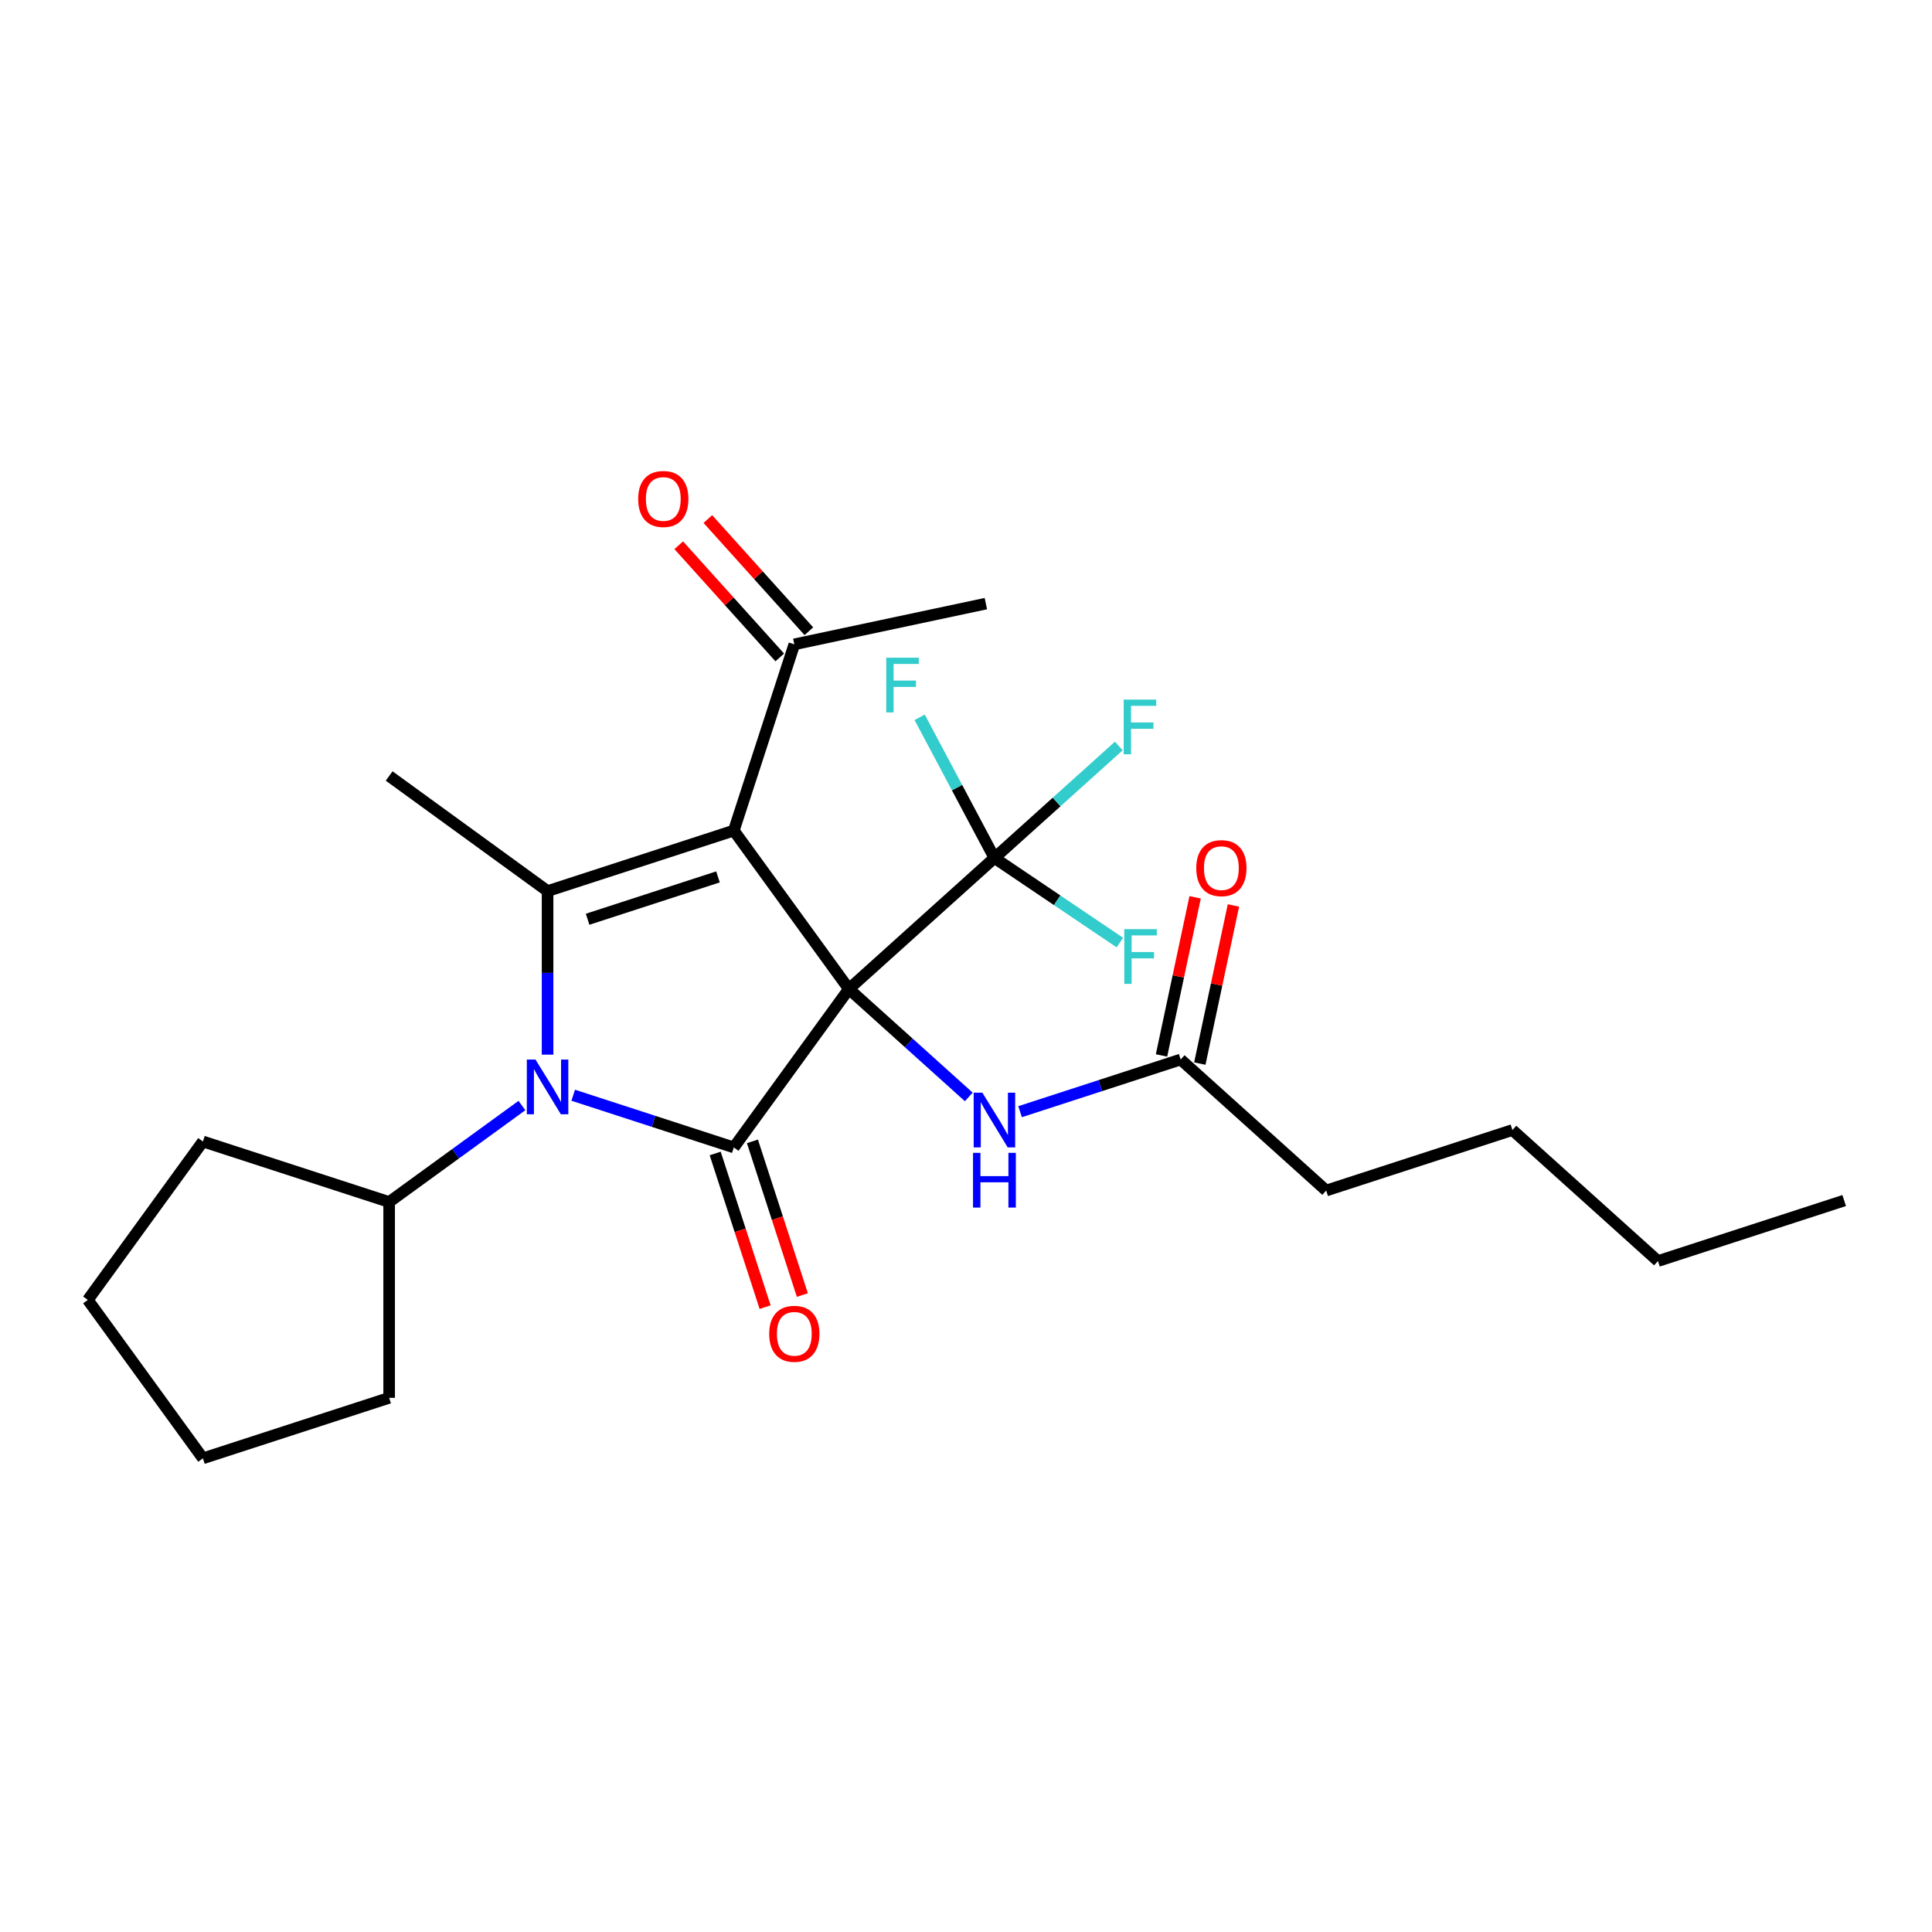 <?xml version='1.0' encoding='iso-8859-1'?>
<svg version='1.1' baseProfile='full'
              xmlns='http://www.w3.org/2000/svg'
                      xmlns:rdkit='http://www.rdkit.org/xml'
                      xmlns:xlink='http://www.w3.org/1999/xlink'
                  xml:space='preserve'
width='1000px' height='1000px' viewBox='0 0 1000 1000'>
<!-- END OF HEADER -->
<rect style='opacity:1.0;fill:#FFFFFF;stroke:none' width='1000' height='1000' x='0' y='0'> </rect>
<path class='bond-0' d='M 439.394,511.902 L 379.819,429.903' style='fill:none;fill-rule:evenodd;stroke:#000000;stroke-width:6px;stroke-linecap:butt;stroke-linejoin:miter;stroke-opacity:1' />
<path class='bond-1' d='M 439.394,511.902 L 379.819,593.901' style='fill:none;fill-rule:evenodd;stroke:#000000;stroke-width:6px;stroke-linecap:butt;stroke-linejoin:miter;stroke-opacity:1' />
<path class='bond-4' d='M 439.394,511.902 L 514.716,444.082' style='fill:none;fill-rule:evenodd;stroke:#000000;stroke-width:6px;stroke-linecap:butt;stroke-linejoin:miter;stroke-opacity:1' />
<path class='bond-5' d='M 439.394,511.902 L 470.418,539.836' style='fill:none;fill-rule:evenodd;stroke:#000000;stroke-width:6px;stroke-linecap:butt;stroke-linejoin:miter;stroke-opacity:1' />
<path class='bond-5' d='M 470.418,539.836 L 501.442,567.77' style='fill:none;fill-rule:evenodd;stroke:#0000FF;stroke-width:6px;stroke-linecap:butt;stroke-linejoin:miter;stroke-opacity:1' />
<path class='bond-3' d='M 379.819,429.903 L 283.424,461.224' style='fill:none;fill-rule:evenodd;stroke:#000000;stroke-width:6px;stroke-linecap:butt;stroke-linejoin:miter;stroke-opacity:1' />
<path class='bond-3' d='M 371.624,453.881 L 304.147,475.805' style='fill:none;fill-rule:evenodd;stroke:#000000;stroke-width:6px;stroke-linecap:butt;stroke-linejoin:miter;stroke-opacity:1' />
<path class='bond-6' d='M 379.819,429.903 L 411.139,333.508' style='fill:none;fill-rule:evenodd;stroke:#000000;stroke-width:6px;stroke-linecap:butt;stroke-linejoin:miter;stroke-opacity:1' />
<path class='bond-2' d='M 379.819,593.901 L 338.258,580.397' style='fill:none;fill-rule:evenodd;stroke:#000000;stroke-width:6px;stroke-linecap:butt;stroke-linejoin:miter;stroke-opacity:1' />
<path class='bond-2' d='M 338.258,580.397 L 296.698,566.893' style='fill:none;fill-rule:evenodd;stroke:#0000FF;stroke-width:6px;stroke-linecap:butt;stroke-linejoin:miter;stroke-opacity:1' />
<path class='bond-7' d='M 370.179,597.033 L 383.101,636.803' style='fill:none;fill-rule:evenodd;stroke:#000000;stroke-width:6px;stroke-linecap:butt;stroke-linejoin:miter;stroke-opacity:1' />
<path class='bond-7' d='M 383.101,636.803 L 396.024,676.574' style='fill:none;fill-rule:evenodd;stroke:#FF0000;stroke-width:6px;stroke-linecap:butt;stroke-linejoin:miter;stroke-opacity:1' />
<path class='bond-7' d='M 389.458,590.769 L 402.38,630.539' style='fill:none;fill-rule:evenodd;stroke:#000000;stroke-width:6px;stroke-linecap:butt;stroke-linejoin:miter;stroke-opacity:1' />
<path class='bond-7' d='M 402.38,630.539 L 415.303,670.31' style='fill:none;fill-rule:evenodd;stroke:#FF0000;stroke-width:6px;stroke-linecap:butt;stroke-linejoin:miter;stroke-opacity:1' />
<path class='bond-9' d='M 270.15,572.224 L 235.787,597.19' style='fill:none;fill-rule:evenodd;stroke:#0000FF;stroke-width:6px;stroke-linecap:butt;stroke-linejoin:miter;stroke-opacity:1' />
<path class='bond-9' d='M 235.787,597.19 L 201.425,622.155' style='fill:none;fill-rule:evenodd;stroke:#000000;stroke-width:6px;stroke-linecap:butt;stroke-linejoin:miter;stroke-opacity:1' />
<path class='bond-25' d='M 283.424,545.886 L 283.424,503.555' style='fill:none;fill-rule:evenodd;stroke:#0000FF;stroke-width:6px;stroke-linecap:butt;stroke-linejoin:miter;stroke-opacity:1' />
<path class='bond-25' d='M 283.424,503.555 L 283.424,461.224' style='fill:none;fill-rule:evenodd;stroke:#000000;stroke-width:6px;stroke-linecap:butt;stroke-linejoin:miter;stroke-opacity:1' />
<path class='bond-15' d='M 283.424,461.224 L 201.425,401.649' style='fill:none;fill-rule:evenodd;stroke:#000000;stroke-width:6px;stroke-linecap:butt;stroke-linejoin:miter;stroke-opacity:1' />
<path class='bond-12' d='M 514.716,444.082 L 546.9,415.103' style='fill:none;fill-rule:evenodd;stroke:#000000;stroke-width:6px;stroke-linecap:butt;stroke-linejoin:miter;stroke-opacity:1' />
<path class='bond-12' d='M 546.9,415.103 L 579.084,386.124' style='fill:none;fill-rule:evenodd;stroke:#33CCCC;stroke-width:6px;stroke-linecap:butt;stroke-linejoin:miter;stroke-opacity:1' />
<path class='bond-13' d='M 514.716,444.082 L 547.18,465.976' style='fill:none;fill-rule:evenodd;stroke:#000000;stroke-width:6px;stroke-linecap:butt;stroke-linejoin:miter;stroke-opacity:1' />
<path class='bond-13' d='M 547.18,465.976 L 579.643,487.871' style='fill:none;fill-rule:evenodd;stroke:#33CCCC;stroke-width:6px;stroke-linecap:butt;stroke-linejoin:miter;stroke-opacity:1' />
<path class='bond-14' d='M 514.716,444.082 L 495.364,407.682' style='fill:none;fill-rule:evenodd;stroke:#000000;stroke-width:6px;stroke-linecap:butt;stroke-linejoin:miter;stroke-opacity:1' />
<path class='bond-14' d='M 495.364,407.682 L 476.012,371.281' style='fill:none;fill-rule:evenodd;stroke:#33CCCC;stroke-width:6px;stroke-linecap:butt;stroke-linejoin:miter;stroke-opacity:1' />
<path class='bond-8' d='M 527.99,575.409 L 569.551,561.905' style='fill:none;fill-rule:evenodd;stroke:#0000FF;stroke-width:6px;stroke-linecap:butt;stroke-linejoin:miter;stroke-opacity:1' />
<path class='bond-8' d='M 569.551,561.905 L 611.111,548.402' style='fill:none;fill-rule:evenodd;stroke:#000000;stroke-width:6px;stroke-linecap:butt;stroke-linejoin:miter;stroke-opacity:1' />
<path class='bond-10' d='M 418.672,326.726 L 392.528,297.691' style='fill:none;fill-rule:evenodd;stroke:#000000;stroke-width:6px;stroke-linecap:butt;stroke-linejoin:miter;stroke-opacity:1' />
<path class='bond-10' d='M 392.528,297.691 L 366.385,268.656' style='fill:none;fill-rule:evenodd;stroke:#FF0000;stroke-width:6px;stroke-linecap:butt;stroke-linejoin:miter;stroke-opacity:1' />
<path class='bond-10' d='M 403.607,340.29 L 377.464,311.255' style='fill:none;fill-rule:evenodd;stroke:#000000;stroke-width:6px;stroke-linecap:butt;stroke-linejoin:miter;stroke-opacity:1' />
<path class='bond-10' d='M 377.464,311.255 L 351.321,282.221' style='fill:none;fill-rule:evenodd;stroke:#FF0000;stroke-width:6px;stroke-linecap:butt;stroke-linejoin:miter;stroke-opacity:1' />
<path class='bond-17' d='M 411.139,333.508 L 510.28,312.435' style='fill:none;fill-rule:evenodd;stroke:#000000;stroke-width:6px;stroke-linecap:butt;stroke-linejoin:miter;stroke-opacity:1' />
<path class='bond-11' d='M 621.025,550.509 L 629.724,509.585' style='fill:none;fill-rule:evenodd;stroke:#000000;stroke-width:6px;stroke-linecap:butt;stroke-linejoin:miter;stroke-opacity:1' />
<path class='bond-11' d='M 629.724,509.585 L 638.422,468.662' style='fill:none;fill-rule:evenodd;stroke:#FF0000;stroke-width:6px;stroke-linecap:butt;stroke-linejoin:miter;stroke-opacity:1' />
<path class='bond-11' d='M 601.197,546.294 L 609.896,505.371' style='fill:none;fill-rule:evenodd;stroke:#000000;stroke-width:6px;stroke-linecap:butt;stroke-linejoin:miter;stroke-opacity:1' />
<path class='bond-11' d='M 609.896,505.371 L 618.594,464.447' style='fill:none;fill-rule:evenodd;stroke:#FF0000;stroke-width:6px;stroke-linecap:butt;stroke-linejoin:miter;stroke-opacity:1' />
<path class='bond-16' d='M 611.111,548.402 L 686.433,616.222' style='fill:none;fill-rule:evenodd;stroke:#000000;stroke-width:6px;stroke-linecap:butt;stroke-linejoin:miter;stroke-opacity:1' />
<path class='bond-18' d='M 201.425,622.155 L 201.425,723.511' style='fill:none;fill-rule:evenodd;stroke:#000000;stroke-width:6px;stroke-linecap:butt;stroke-linejoin:miter;stroke-opacity:1' />
<path class='bond-19' d='M 201.425,622.155 L 105.03,590.835' style='fill:none;fill-rule:evenodd;stroke:#000000;stroke-width:6px;stroke-linecap:butt;stroke-linejoin:miter;stroke-opacity:1' />
<path class='bond-20' d='M 686.433,616.222 L 782.828,584.901' style='fill:none;fill-rule:evenodd;stroke:#000000;stroke-width:6px;stroke-linecap:butt;stroke-linejoin:miter;stroke-opacity:1' />
<path class='bond-23' d='M 201.425,723.511 L 105.03,754.832' style='fill:none;fill-rule:evenodd;stroke:#000000;stroke-width:6px;stroke-linecap:butt;stroke-linejoin:miter;stroke-opacity:1' />
<path class='bond-24' d='M 105.03,590.835 L 45.455,672.833' style='fill:none;fill-rule:evenodd;stroke:#000000;stroke-width:6px;stroke-linecap:butt;stroke-linejoin:miter;stroke-opacity:1' />
<path class='bond-21' d='M 782.828,584.901 L 858.15,652.721' style='fill:none;fill-rule:evenodd;stroke:#000000;stroke-width:6px;stroke-linecap:butt;stroke-linejoin:miter;stroke-opacity:1' />
<path class='bond-22' d='M 858.15,652.721 L 954.545,621.401' style='fill:none;fill-rule:evenodd;stroke:#000000;stroke-width:6px;stroke-linecap:butt;stroke-linejoin:miter;stroke-opacity:1' />
<path class='bond-26' d='M 105.03,754.832 L 45.455,672.833' style='fill:none;fill-rule:evenodd;stroke:#000000;stroke-width:6px;stroke-linecap:butt;stroke-linejoin:miter;stroke-opacity:1' />
<path  class='atom-3' d='M 277.164 548.42
L 286.444 563.42
Q 287.364 564.9, 288.844 567.58
Q 290.324 570.26, 290.404 570.42
L 290.404 548.42
L 294.164 548.42
L 294.164 576.74
L 290.284 576.74
L 280.324 560.34
Q 279.164 558.42, 277.924 556.22
Q 276.724 554.02, 276.364 553.34
L 276.364 576.74
L 272.684 576.74
L 272.684 548.42
L 277.164 548.42
' fill='#0000FF'/>
<path  class='atom-6' d='M 508.456 565.562
L 517.736 580.562
Q 518.656 582.042, 520.136 584.722
Q 521.616 587.402, 521.696 587.562
L 521.696 565.562
L 525.456 565.562
L 525.456 593.882
L 521.576 593.882
L 511.616 577.482
Q 510.456 575.562, 509.216 573.362
Q 508.016 571.162, 507.656 570.482
L 507.656 593.882
L 503.976 593.882
L 503.976 565.562
L 508.456 565.562
' fill='#0000FF'/>
<path  class='atom-6' d='M 503.636 596.714
L 507.476 596.714
L 507.476 608.754
L 521.956 608.754
L 521.956 596.714
L 525.796 596.714
L 525.796 625.034
L 521.956 625.034
L 521.956 611.954
L 507.476 611.954
L 507.476 625.034
L 503.636 625.034
L 503.636 596.714
' fill='#0000FF'/>
<path  class='atom-8' d='M 398.139 690.376
Q 398.139 683.576, 401.499 679.776
Q 404.859 675.976, 411.139 675.976
Q 417.419 675.976, 420.779 679.776
Q 424.139 683.576, 424.139 690.376
Q 424.139 697.256, 420.739 701.176
Q 417.339 705.056, 411.139 705.056
Q 404.899 705.056, 401.499 701.176
Q 398.139 697.296, 398.139 690.376
M 411.139 701.856
Q 415.459 701.856, 417.779 698.976
Q 420.139 696.056, 420.139 690.376
Q 420.139 684.816, 417.779 682.016
Q 415.459 679.176, 411.139 679.176
Q 406.819 679.176, 404.459 681.976
Q 402.139 684.776, 402.139 690.376
Q 402.139 696.096, 404.459 698.976
Q 406.819 701.856, 411.139 701.856
' fill='#FF0000'/>
<path  class='atom-11' d='M 330.319 258.266
Q 330.319 251.466, 333.679 247.666
Q 337.039 243.866, 343.319 243.866
Q 349.599 243.866, 352.959 247.666
Q 356.319 251.466, 356.319 258.266
Q 356.319 265.146, 352.919 269.066
Q 349.519 272.946, 343.319 272.946
Q 337.079 272.946, 333.679 269.066
Q 330.319 265.186, 330.319 258.266
M 343.319 269.746
Q 347.639 269.746, 349.959 266.866
Q 352.319 263.946, 352.319 258.266
Q 352.319 252.706, 349.959 249.906
Q 347.639 247.066, 343.319 247.066
Q 338.999 247.066, 336.639 249.866
Q 334.319 252.666, 334.319 258.266
Q 334.319 263.986, 336.639 266.866
Q 338.999 269.746, 343.319 269.746
' fill='#FF0000'/>
<path  class='atom-12' d='M 619.184 449.341
Q 619.184 442.541, 622.544 438.741
Q 625.904 434.941, 632.184 434.941
Q 638.464 434.941, 641.824 438.741
Q 645.184 442.541, 645.184 449.341
Q 645.184 456.221, 641.784 460.141
Q 638.384 464.021, 632.184 464.021
Q 625.944 464.021, 622.544 460.141
Q 619.184 456.261, 619.184 449.341
M 632.184 460.821
Q 636.504 460.821, 638.824 457.941
Q 641.184 455.021, 641.184 449.341
Q 641.184 443.781, 638.824 440.981
Q 636.504 438.141, 632.184 438.141
Q 627.864 438.141, 625.504 440.941
Q 623.184 443.741, 623.184 449.341
Q 623.184 455.061, 625.504 457.941
Q 627.864 460.821, 632.184 460.821
' fill='#FF0000'/>
<path  class='atom-13' d='M 581.618 362.102
L 598.458 362.102
L 598.458 365.342
L 585.418 365.342
L 585.418 373.942
L 597.018 373.942
L 597.018 377.222
L 585.418 377.222
L 585.418 390.422
L 581.618 390.422
L 581.618 362.102
' fill='#33CCCC'/>
<path  class='atom-14' d='M 581.924 480.927
L 598.764 480.927
L 598.764 484.167
L 585.724 484.167
L 585.724 492.767
L 597.324 492.767
L 597.324 496.047
L 585.724 496.047
L 585.724 509.247
L 581.924 509.247
L 581.924 480.927
' fill='#33CCCC'/>
<path  class='atom-15' d='M 458.717 340.427
L 475.557 340.427
L 475.557 343.667
L 462.517 343.667
L 462.517 352.267
L 474.117 352.267
L 474.117 355.547
L 462.517 355.547
L 462.517 368.747
L 458.717 368.747
L 458.717 340.427
' fill='#33CCCC'/>
</svg>
